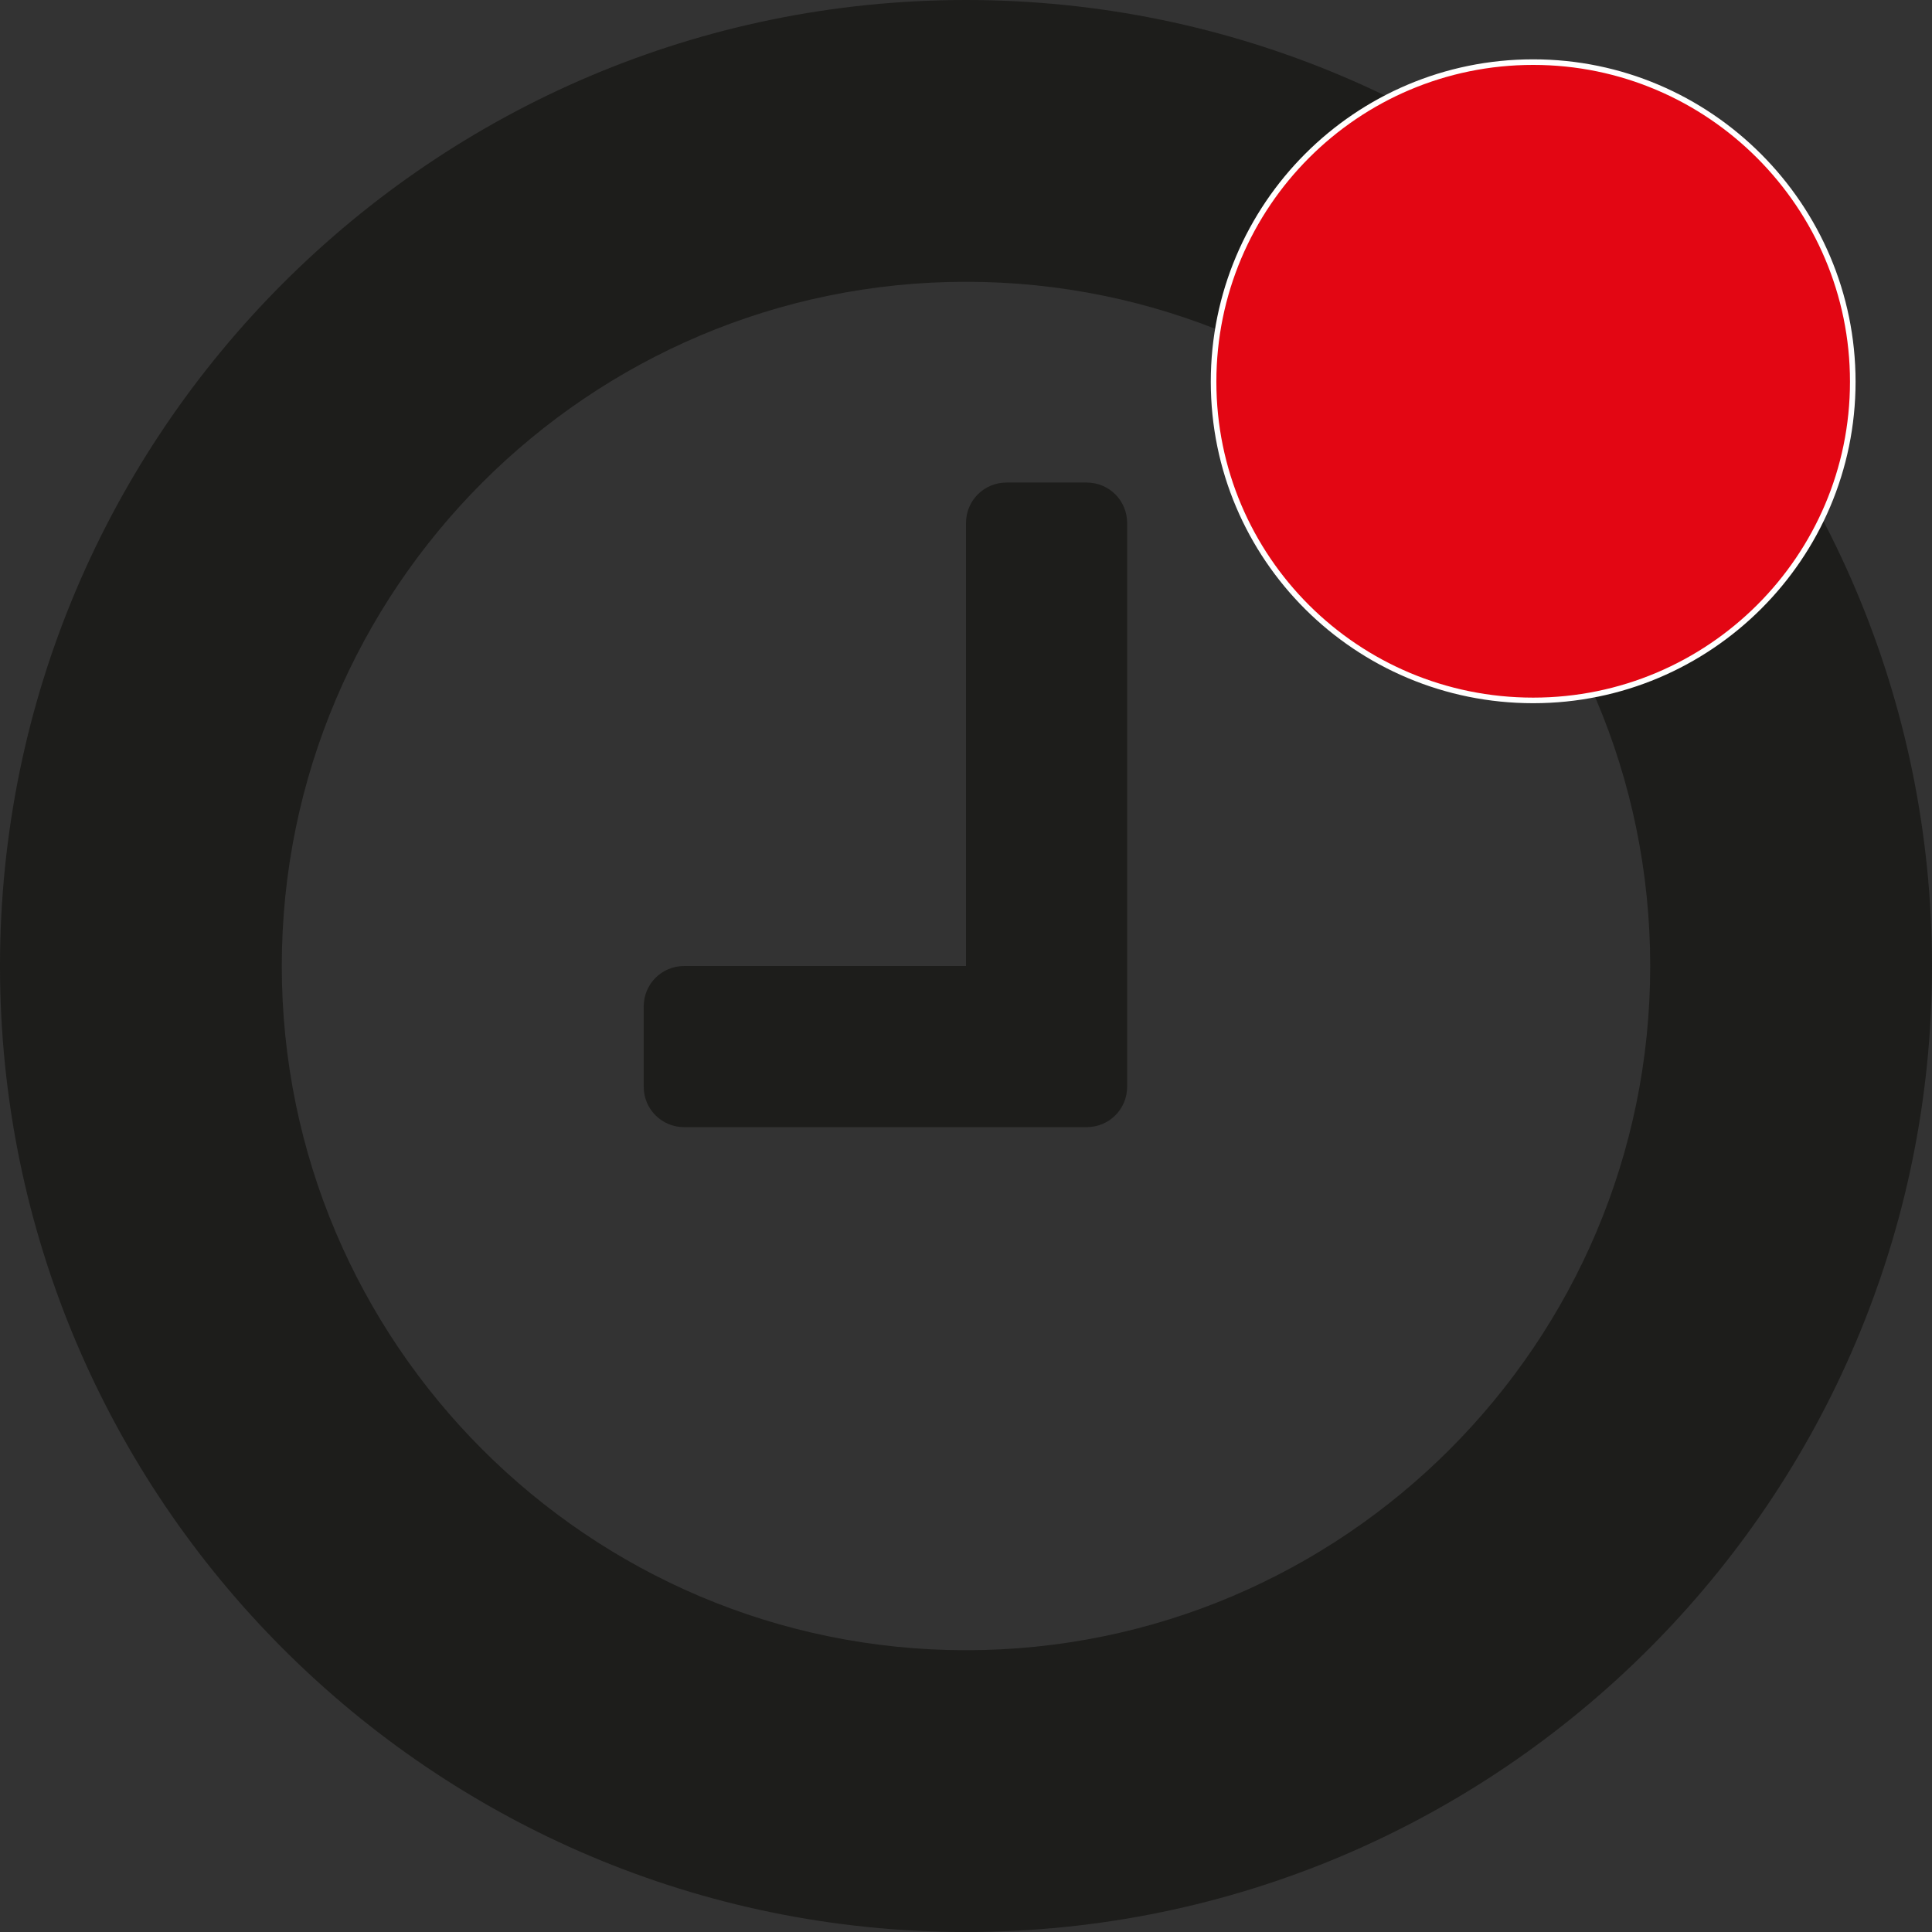 <?xml version="1.0" encoding="utf-8"?>
<!-- Generator: Adobe Illustrator 28.0.0, SVG Export Plug-In . SVG Version: 6.00 Build 0)  -->
<svg version="1.1" id="Livello_1" xmlns="http://www.w3.org/2000/svg" xmlns:xlink="http://www.w3.org/1999/xlink" x="0px" y="0px"
	 viewBox="0 0 214.6 214.6" style="enable-background:new 0 0 214.6 214.6;" xml:space="preserve">
<rect x="0" y="0" width="214.6" height="214.6" fill="#333333" stroke="none"/>
<style type="text/css">
	.st0{fill:#1D1D1B;}
	.st1{fill:#E30613;}
	.st2{fill:none;stroke:#FFFFFF;stroke-width:0.62;}
</style>
<path class="st0" d="M107.3,214.6C48.1,214.6,0,166.5,0,107.3S48.1,0,107.3,0s107.3,48.1,107.3,107.3S166.5,214.6,107.3,214.6z
	 M107.3,31.3c-41.9,0-76,34.1-76,76s34.1,76,76,76s76-34.1,76-76S149.2,31.3,107.3,31.3z M125.2,120.7c0,2.5-2,4.5-4.5,4.5H76
	c-2.5,0-4.5-2-4.5-4.5v-8.9c0-2.5,2-4.5,4.5-4.5h31.3V58.1c0-2.5,2-4.5,4.5-4.5h8.9c2.5,0,4.5,2,4.5,4.5V120.7z"/>
<g>
	<path class="st1" d="M170.3,77.8c19.6,0,35.5-15.9,35.5-35.4S189.9,6.9,170.3,6.9s-35.5,15.9-35.5,35.5S150.7,77.8,170.3,77.8"/>
	<path class="st2" d="M170.3,77.8c19.6,0,35.5-15.9,35.5-35.4S189.9,6.9,170.3,6.9s-35.5,15.9-35.5,35.5S150.7,77.8,170.3,77.8z"/>
</g>
</svg>
